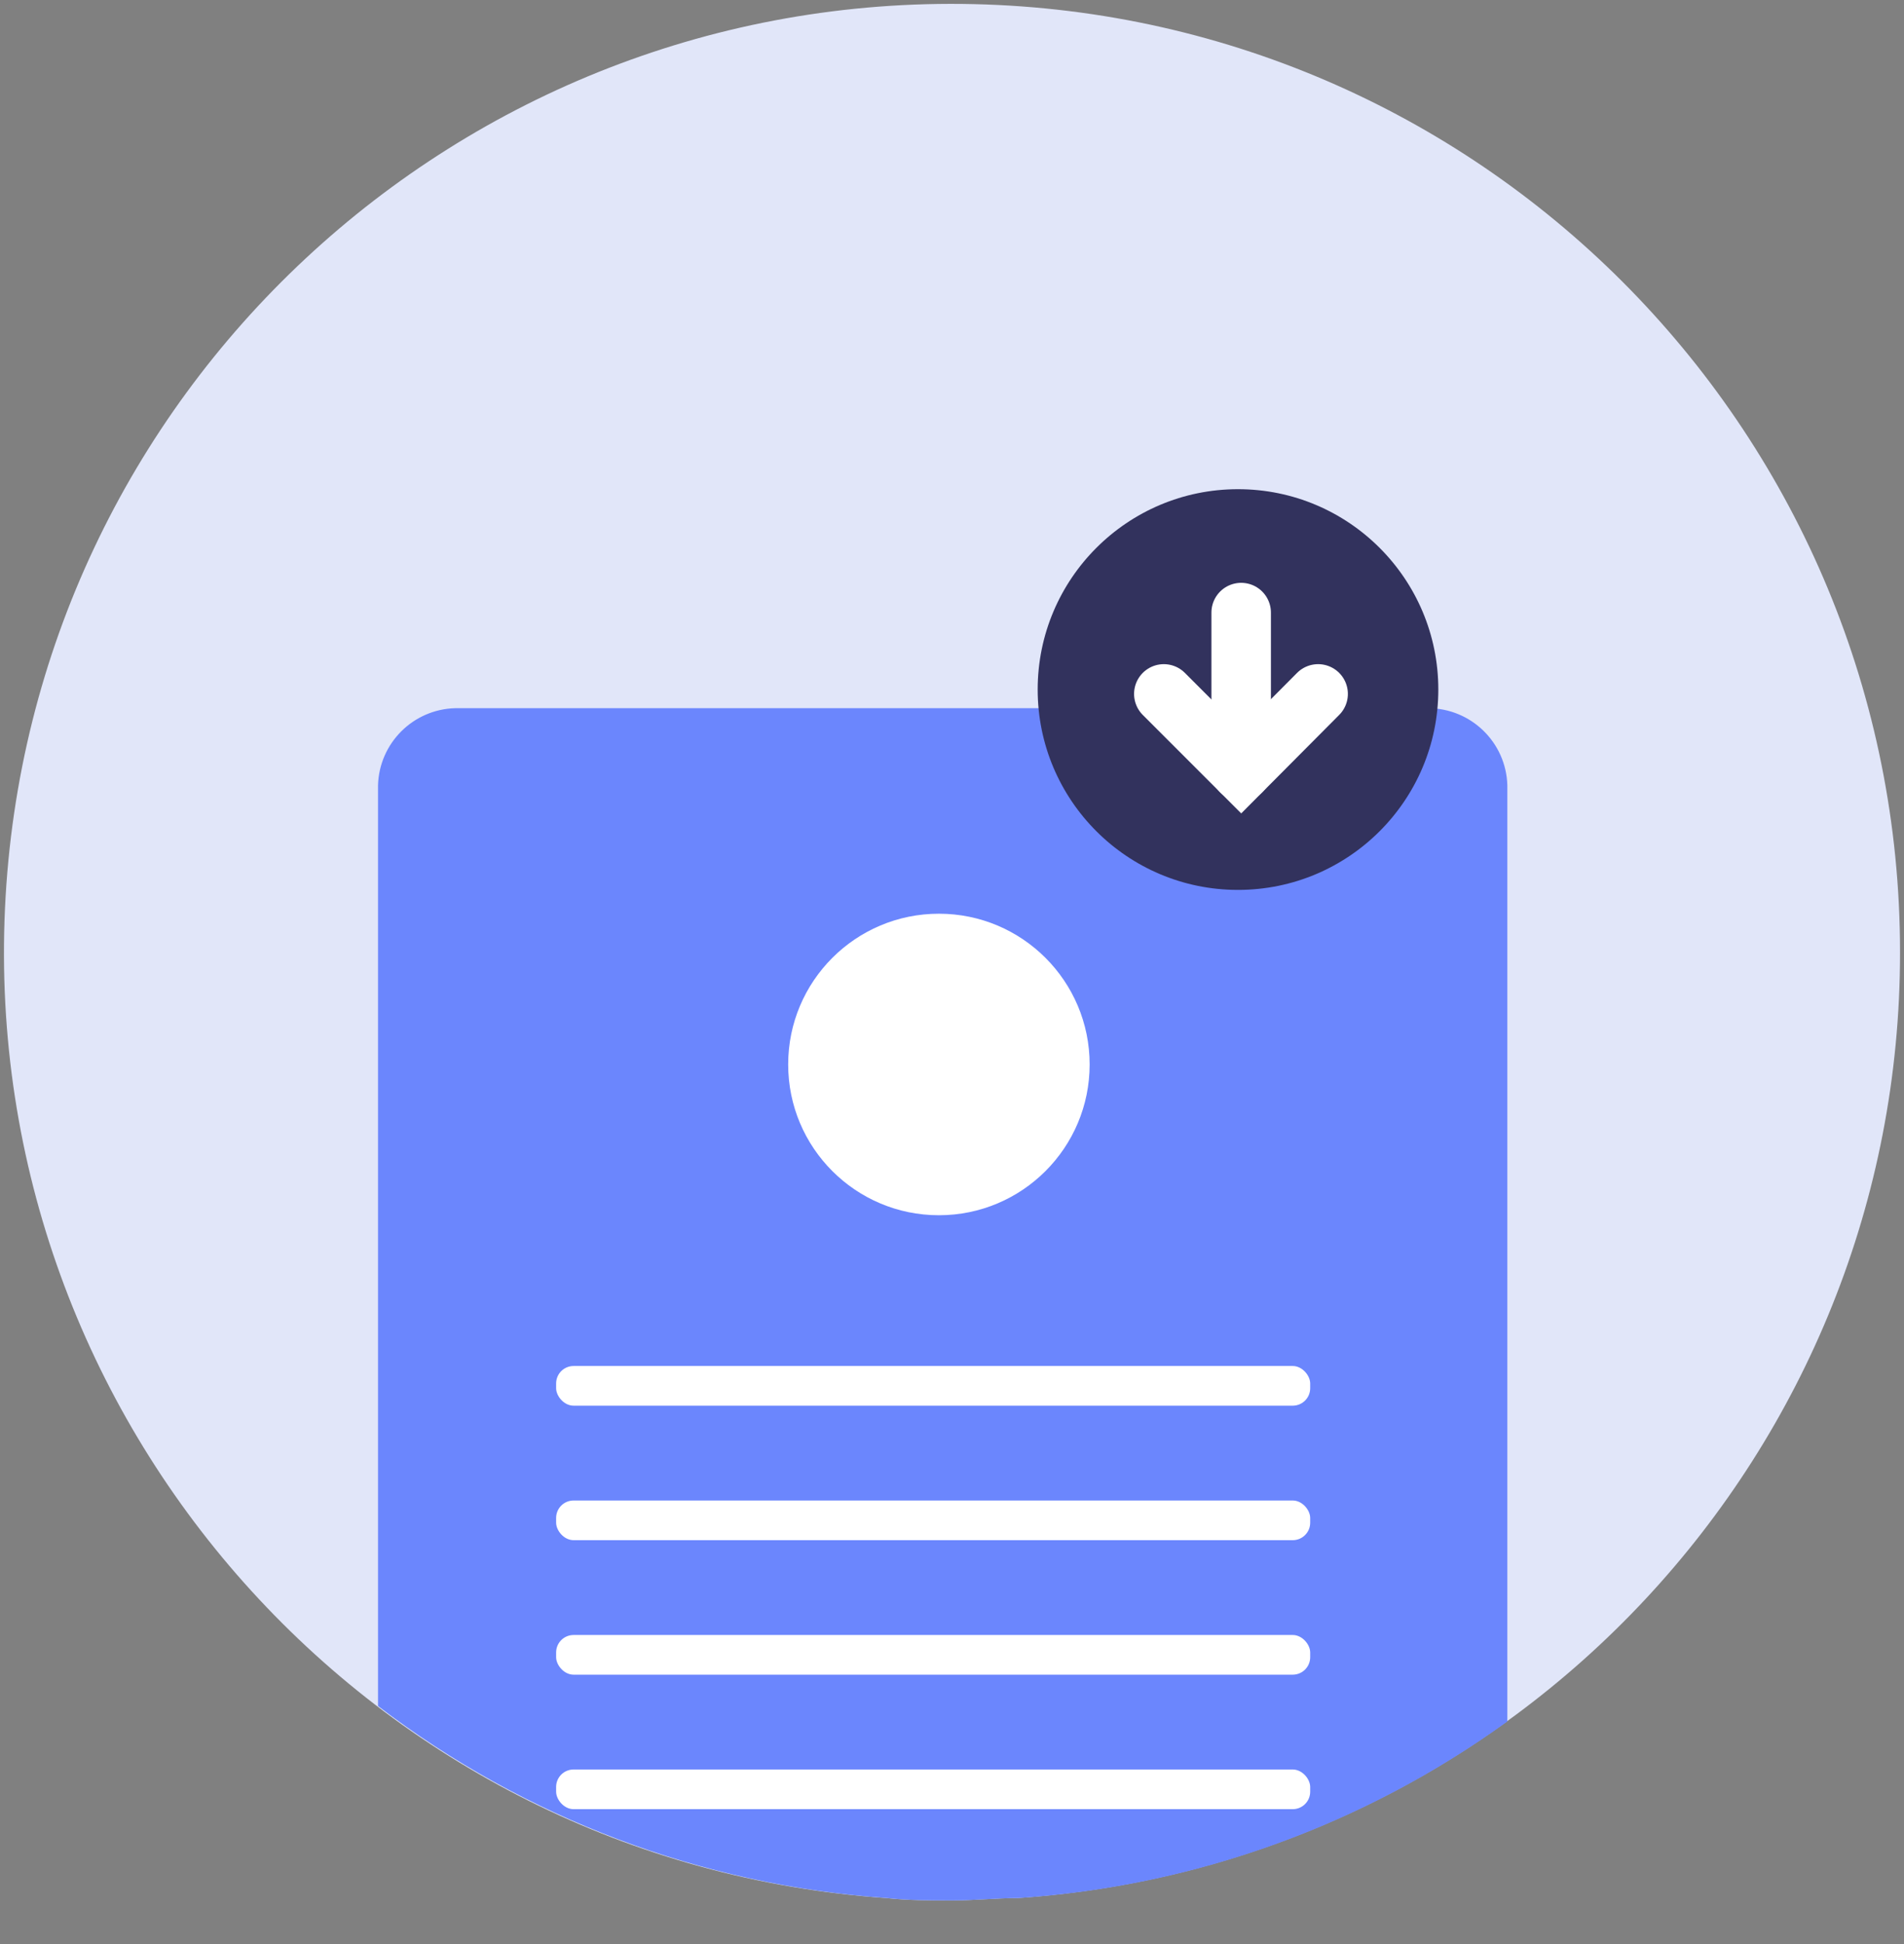<?xml version="1.0" encoding="UTF-8"?>
<svg width="48px" height="49px" viewBox="0 0 48 49" version="1.1" xmlns="http://www.w3.org/2000/svg" xmlns:xlink="http://www.w3.org/1999/xlink">
    <rect x="0" y="0" width="48" height="49" fill="#808080" stroke="none"/>
    <!-- Generator: Sketch 50.2 (55047) - http://www.bohemiancoding.com/sketch -->
    <title>/Assets PASS/registration</title>
    <desc>Created with Sketch.</desc>
    <defs></defs>
    <g id="/Assets-PASS/registration" stroke="none" stroke-width="1" fill="none" fill-rule="evenodd">
        <g id="registration">
            <path d="M47.9,24 C47.909,36.558 38.189,46.978 25.66,47.84 C25.11,47.84 24.56,47.9 24,47.9 C23.44,47.9 22.89,47.9 22.34,47.84 C9.387,46.938 -0.476,35.86 0.126,22.89 C0.728,9.92 11.575,-0.197 24.555,0.104 C37.536,0.406 47.901,11.016 47.9,24 Z" id="Shape" fill="#E1E6F9" fill-rule="nonzero"></path>
            <path d="M38,19.79 L38,43.39 C34.393,46.001 30.123,47.544 25.68,47.84 C25.13,47.84 24.58,47.9 24.02,47.9 C23.46,47.9 22.91,47.9 22.36,47.84 C17.702,47.517 13.241,45.834 9.53,43 L9.53,19.79 C9.561,18.732 10.412,17.881 11.47,17.85 L36,17.85 C37.082,17.85 37.968,18.709 38,19.79 Z" id="Shape" fill="#6B86FD" fill-rule="nonzero"></path>
            <rect id="Rectangle-path" fill="#FFFFFF" fill-rule="nonzero" x="14.02" y="34.43" width="19.01" height="1" rx="0.44"></rect>
            <rect id="Rectangle-path" fill="#FFFFFF" fill-rule="nonzero" x="14.02" y="37.82" width="19.01" height="1" rx="0.44"></rect>
            <rect id="Rectangle-path" fill="#FFFFFF" fill-rule="nonzero" x="14.02" y="41.21" width="19.01" height="1" rx="0.44"></rect>
            <rect id="Rectangle-path" fill="#FFFFFF" fill-rule="nonzero" x="14.02" y="44.6" width="19.01" height="1" rx="0.44"></rect>
            <circle id="Oval" fill="#32325D" fill-rule="nonzero" cx="31.21" cy="17.38" r="5.05"></circle>
            <circle id="Oval" fill="#FFFFFF" fill-rule="nonzero" cx="23.67" cy="26.83" r="3.8"></circle>
            <polyline id="Shape" stroke="#FFFFFF" stroke-width="1.5" stroke-linecap="round" points="29.34 17.49 31.29 19.44 33.23 17.49"></polyline>
            <path d="M31.29,19.44 L31.29,15.44" id="Shape" stroke="#FFFFFF" stroke-width="1.5" stroke-linecap="round"></path>
        </g>
    </g>
</svg>